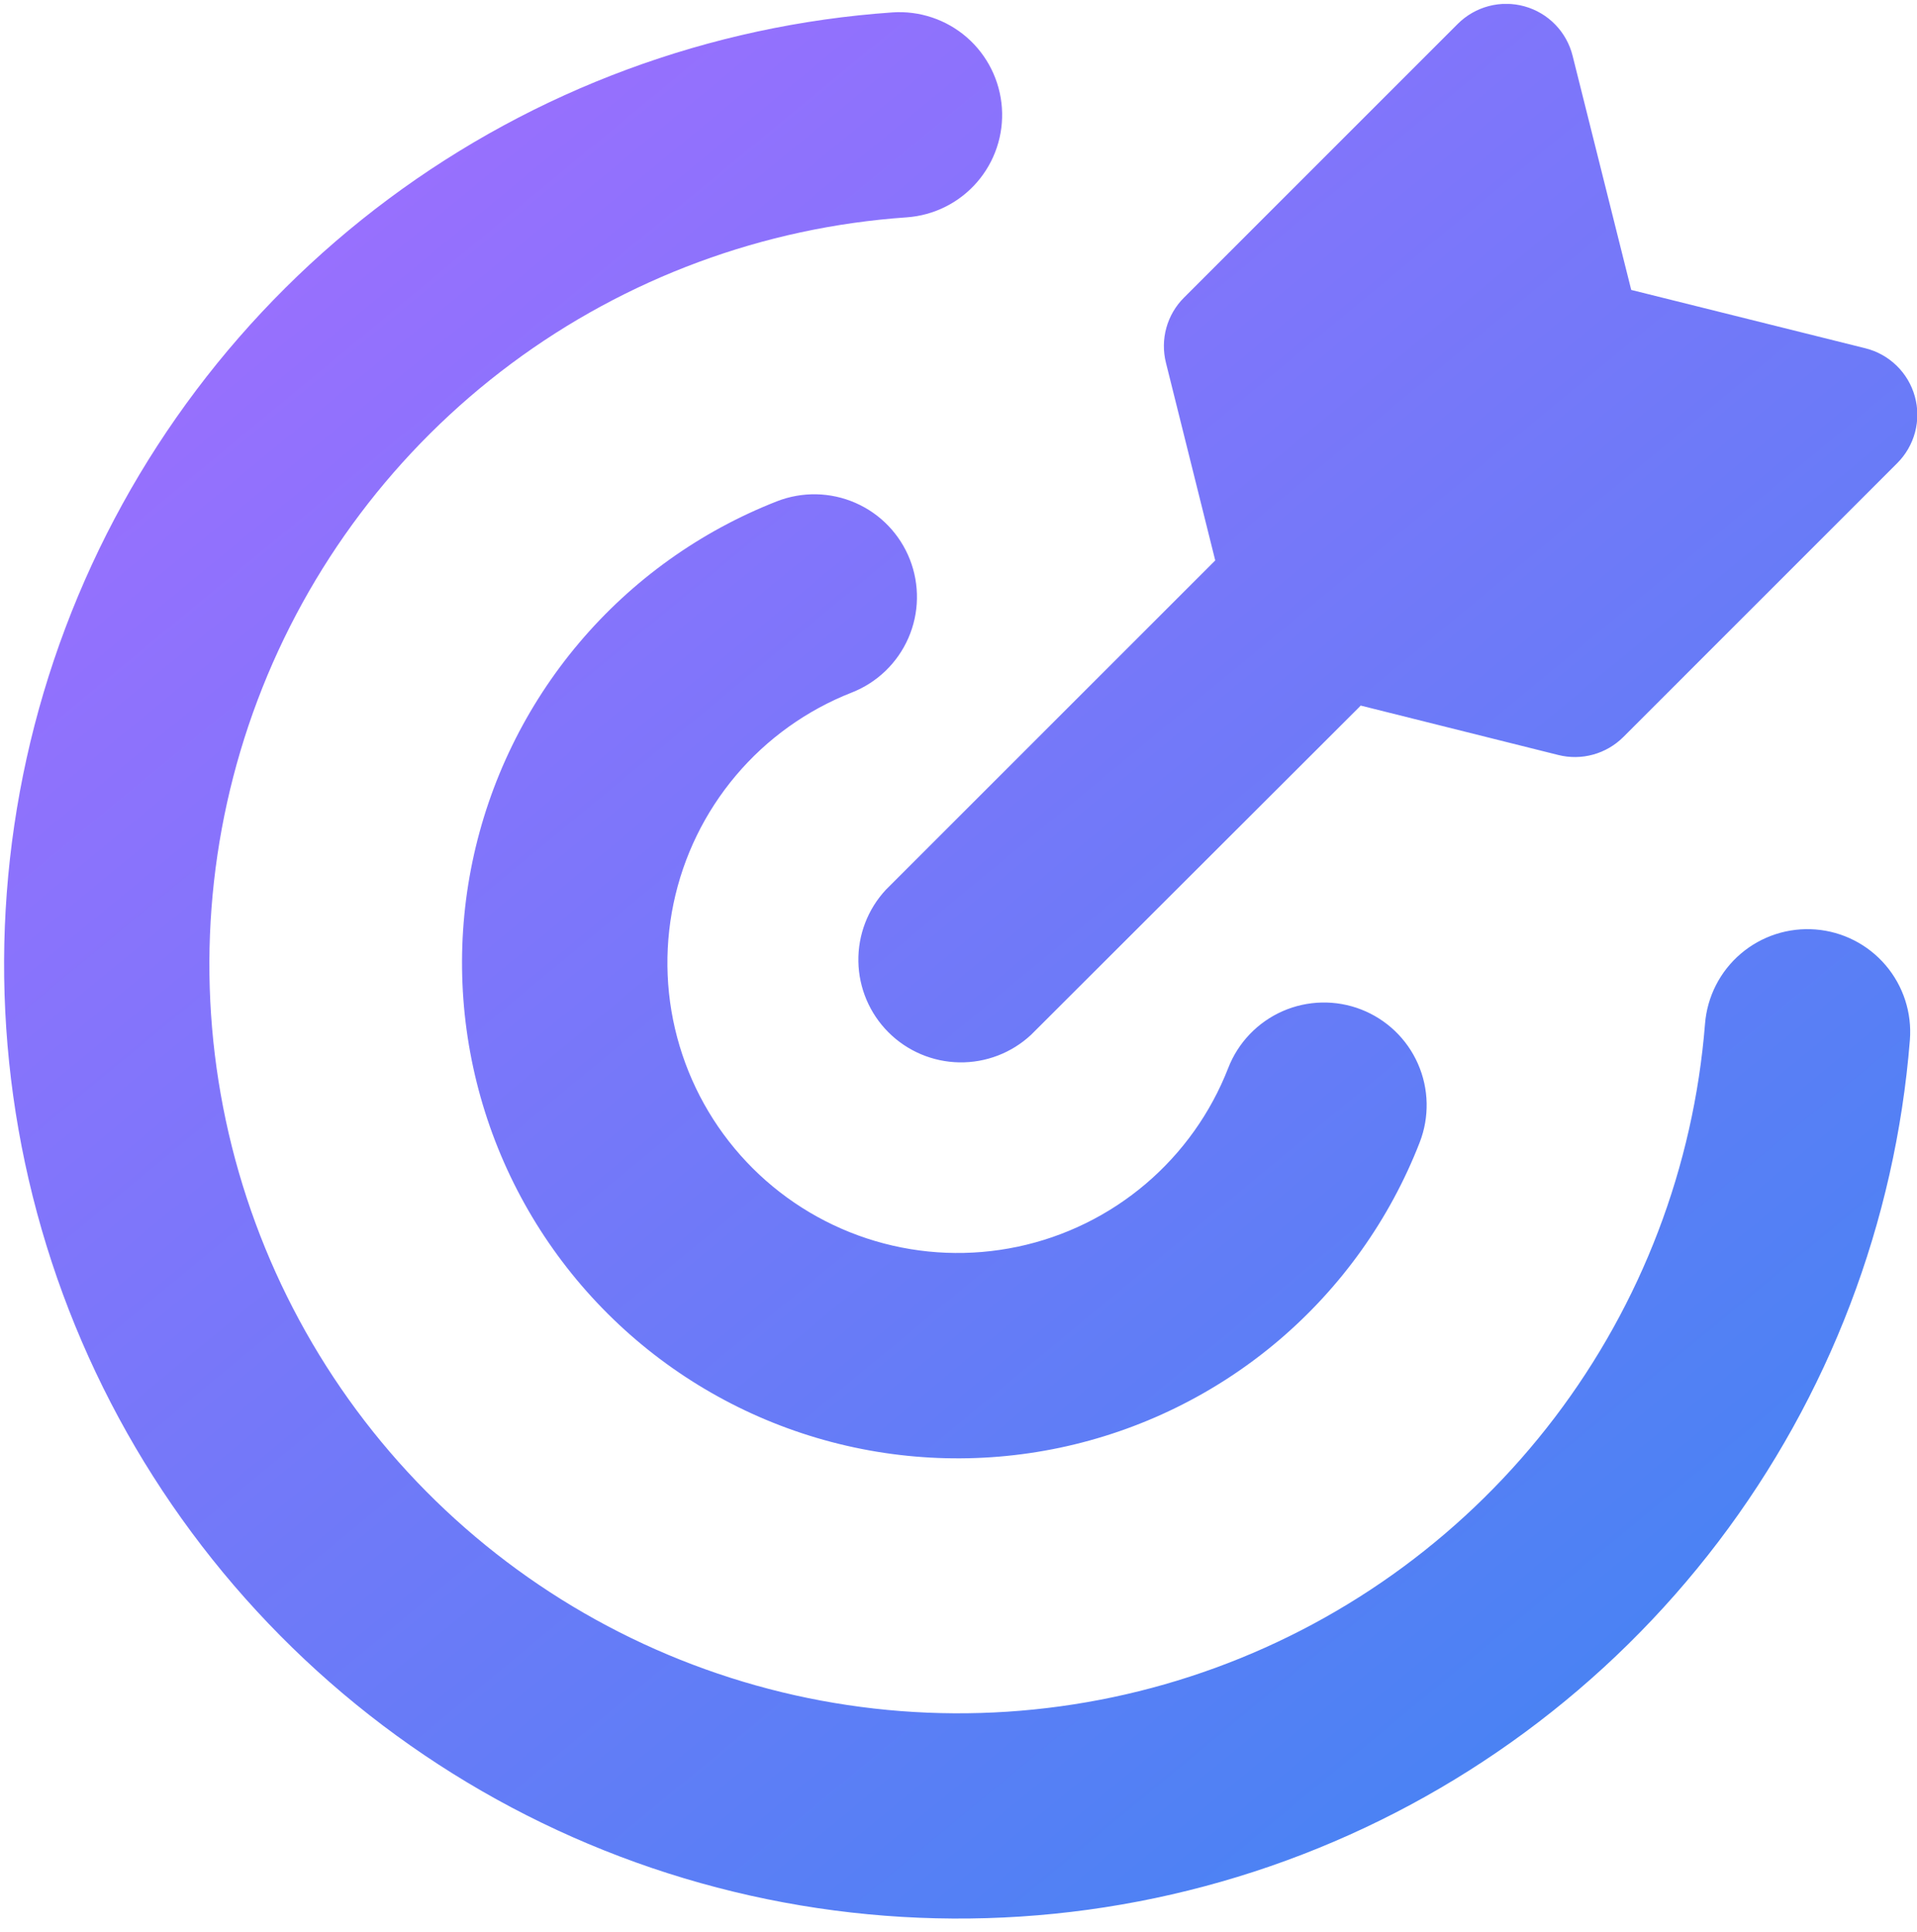 <svg width="122" height="123" viewBox="0 0 122 123" fill="none" xmlns="http://www.w3.org/2000/svg">
<g clip-path="url(#clip0_329_7971)">
<path fill-rule="evenodd" clip-rule="evenodd" d="M100.083 3.553C99.897 2.803 99.516 2.117 98.978 1.564C98.439 1.01 97.764 0.61 97.02 0.404C96.276 0.197 95.491 0.192 94.745 0.388C93.998 0.585 93.318 0.976 92.772 1.522L75.344 18.951C74.812 19.483 74.427 20.145 74.227 20.87C74.027 21.595 74.019 22.36 74.202 23.09L77.339 35.673L77.217 35.795L56.381 56.631C55.227 57.87 54.598 59.509 54.628 61.202C54.658 62.895 55.344 64.511 56.541 65.708C57.739 66.906 59.354 67.592 61.047 67.622C62.741 67.651 64.379 67.023 65.618 65.868L86.472 45.041L86.594 44.911L99.168 48.056C99.898 48.24 100.663 48.231 101.388 48.031C102.114 47.831 102.775 47.446 103.308 46.915L120.736 29.486C121.284 28.941 121.678 28.259 121.876 27.512C122.074 26.764 122.069 25.978 121.862 25.232C121.655 24.487 121.254 23.81 120.699 23.272C120.145 22.733 119.457 22.351 118.706 22.166L103.813 18.454L100.083 3.553ZM63.762 6.864C63.882 8.593 63.31 10.298 62.173 11.605C61.036 12.913 59.426 13.715 57.697 13.835C48.592 14.466 39.86 17.698 32.538 23.146C25.216 28.594 19.612 36.029 16.391 44.569C13.171 53.108 12.47 62.393 14.371 71.319C16.273 80.246 20.697 88.438 27.117 94.924C33.538 101.41 41.686 105.916 50.593 107.907C59.5 109.899 68.791 109.291 77.362 106.157C85.934 103.023 93.425 97.493 98.947 90.227C104.468 82.96 107.787 74.26 108.51 65.163C108.648 63.434 109.466 61.831 110.786 60.705C112.105 59.58 113.818 59.025 115.547 59.163C117.276 59.3 118.879 60.119 120.004 61.439C121.129 62.758 121.684 64.471 121.547 66.2C120.624 77.791 116.394 88.875 109.358 98.133C102.322 107.392 92.776 114.436 81.855 118.429C70.933 122.421 59.095 123.195 47.747 120.658C36.398 118.121 26.017 112.379 17.836 104.115C9.654 95.852 4.017 85.413 1.594 74.04C-0.829 62.666 0.064 50.837 4.166 39.956C8.268 29.075 15.408 19.6 24.736 12.658C34.065 5.715 45.19 1.596 56.791 0.79C58.519 0.67 60.225 1.242 61.532 2.379C62.839 3.517 63.642 5.135 63.762 6.864ZM57.906 35.612C58.219 36.412 58.372 37.265 58.355 38.123C58.339 38.982 58.153 39.828 57.809 40.615C57.465 41.401 56.97 42.112 56.351 42.708C55.732 43.303 55.002 43.77 54.203 44.083C51.345 45.204 48.811 47.019 46.831 49.365C44.851 51.711 43.487 54.514 42.862 57.519C42.236 60.525 42.37 63.639 43.251 66.58C44.131 69.521 45.731 72.196 47.905 74.364C50.078 76.531 52.758 78.123 55.702 78.995C58.645 79.867 61.76 79.991 64.763 79.357C67.767 78.724 70.566 77.351 72.906 75.364C75.246 73.377 77.054 70.838 78.167 67.977C78.478 67.177 78.944 66.447 79.538 65.827C80.131 65.207 80.841 64.71 81.627 64.364C82.413 64.019 83.259 63.831 84.117 63.813C84.975 63.794 85.829 63.945 86.629 64.256C87.428 64.568 88.159 65.033 88.779 65.627C89.399 66.221 89.896 66.931 90.241 67.716C90.587 68.502 90.774 69.348 90.793 70.206C90.811 71.065 90.661 71.918 90.35 72.718C88.449 77.604 85.361 81.939 81.364 85.332C77.367 88.724 72.588 91.067 67.458 92.149C62.328 93.23 57.01 93.016 51.983 91.526C46.957 90.036 42.381 87.317 38.67 83.614C34.958 79.911 32.228 75.342 30.726 70.319C29.224 65.296 28.998 59.978 30.067 54.846C31.137 49.714 33.469 44.929 36.852 40.924C40.235 36.919 44.563 33.821 49.445 31.909C51.058 31.279 52.855 31.316 54.442 32.01C56.028 32.704 57.274 34 57.906 35.612Z" fill="url(#paint0_linear_329_7971)"/>
</g>
<defs>
<linearGradient id="paint0_linear_329_7971" x1="122.021" y1="111.457" x2="23.287" y2="-8.106" gradientUnits="userSpaceOnUse">
<stop stop-color="#4085F2"/>
<stop offset="1" stop-color="#A26DFF"/>
</linearGradient>
<clipPath id="clip0_329_7971">
<rect width="122" height="122" fill="white" transform="translate(0 0.25)"/>
</clipPath>
</defs>
</svg>
